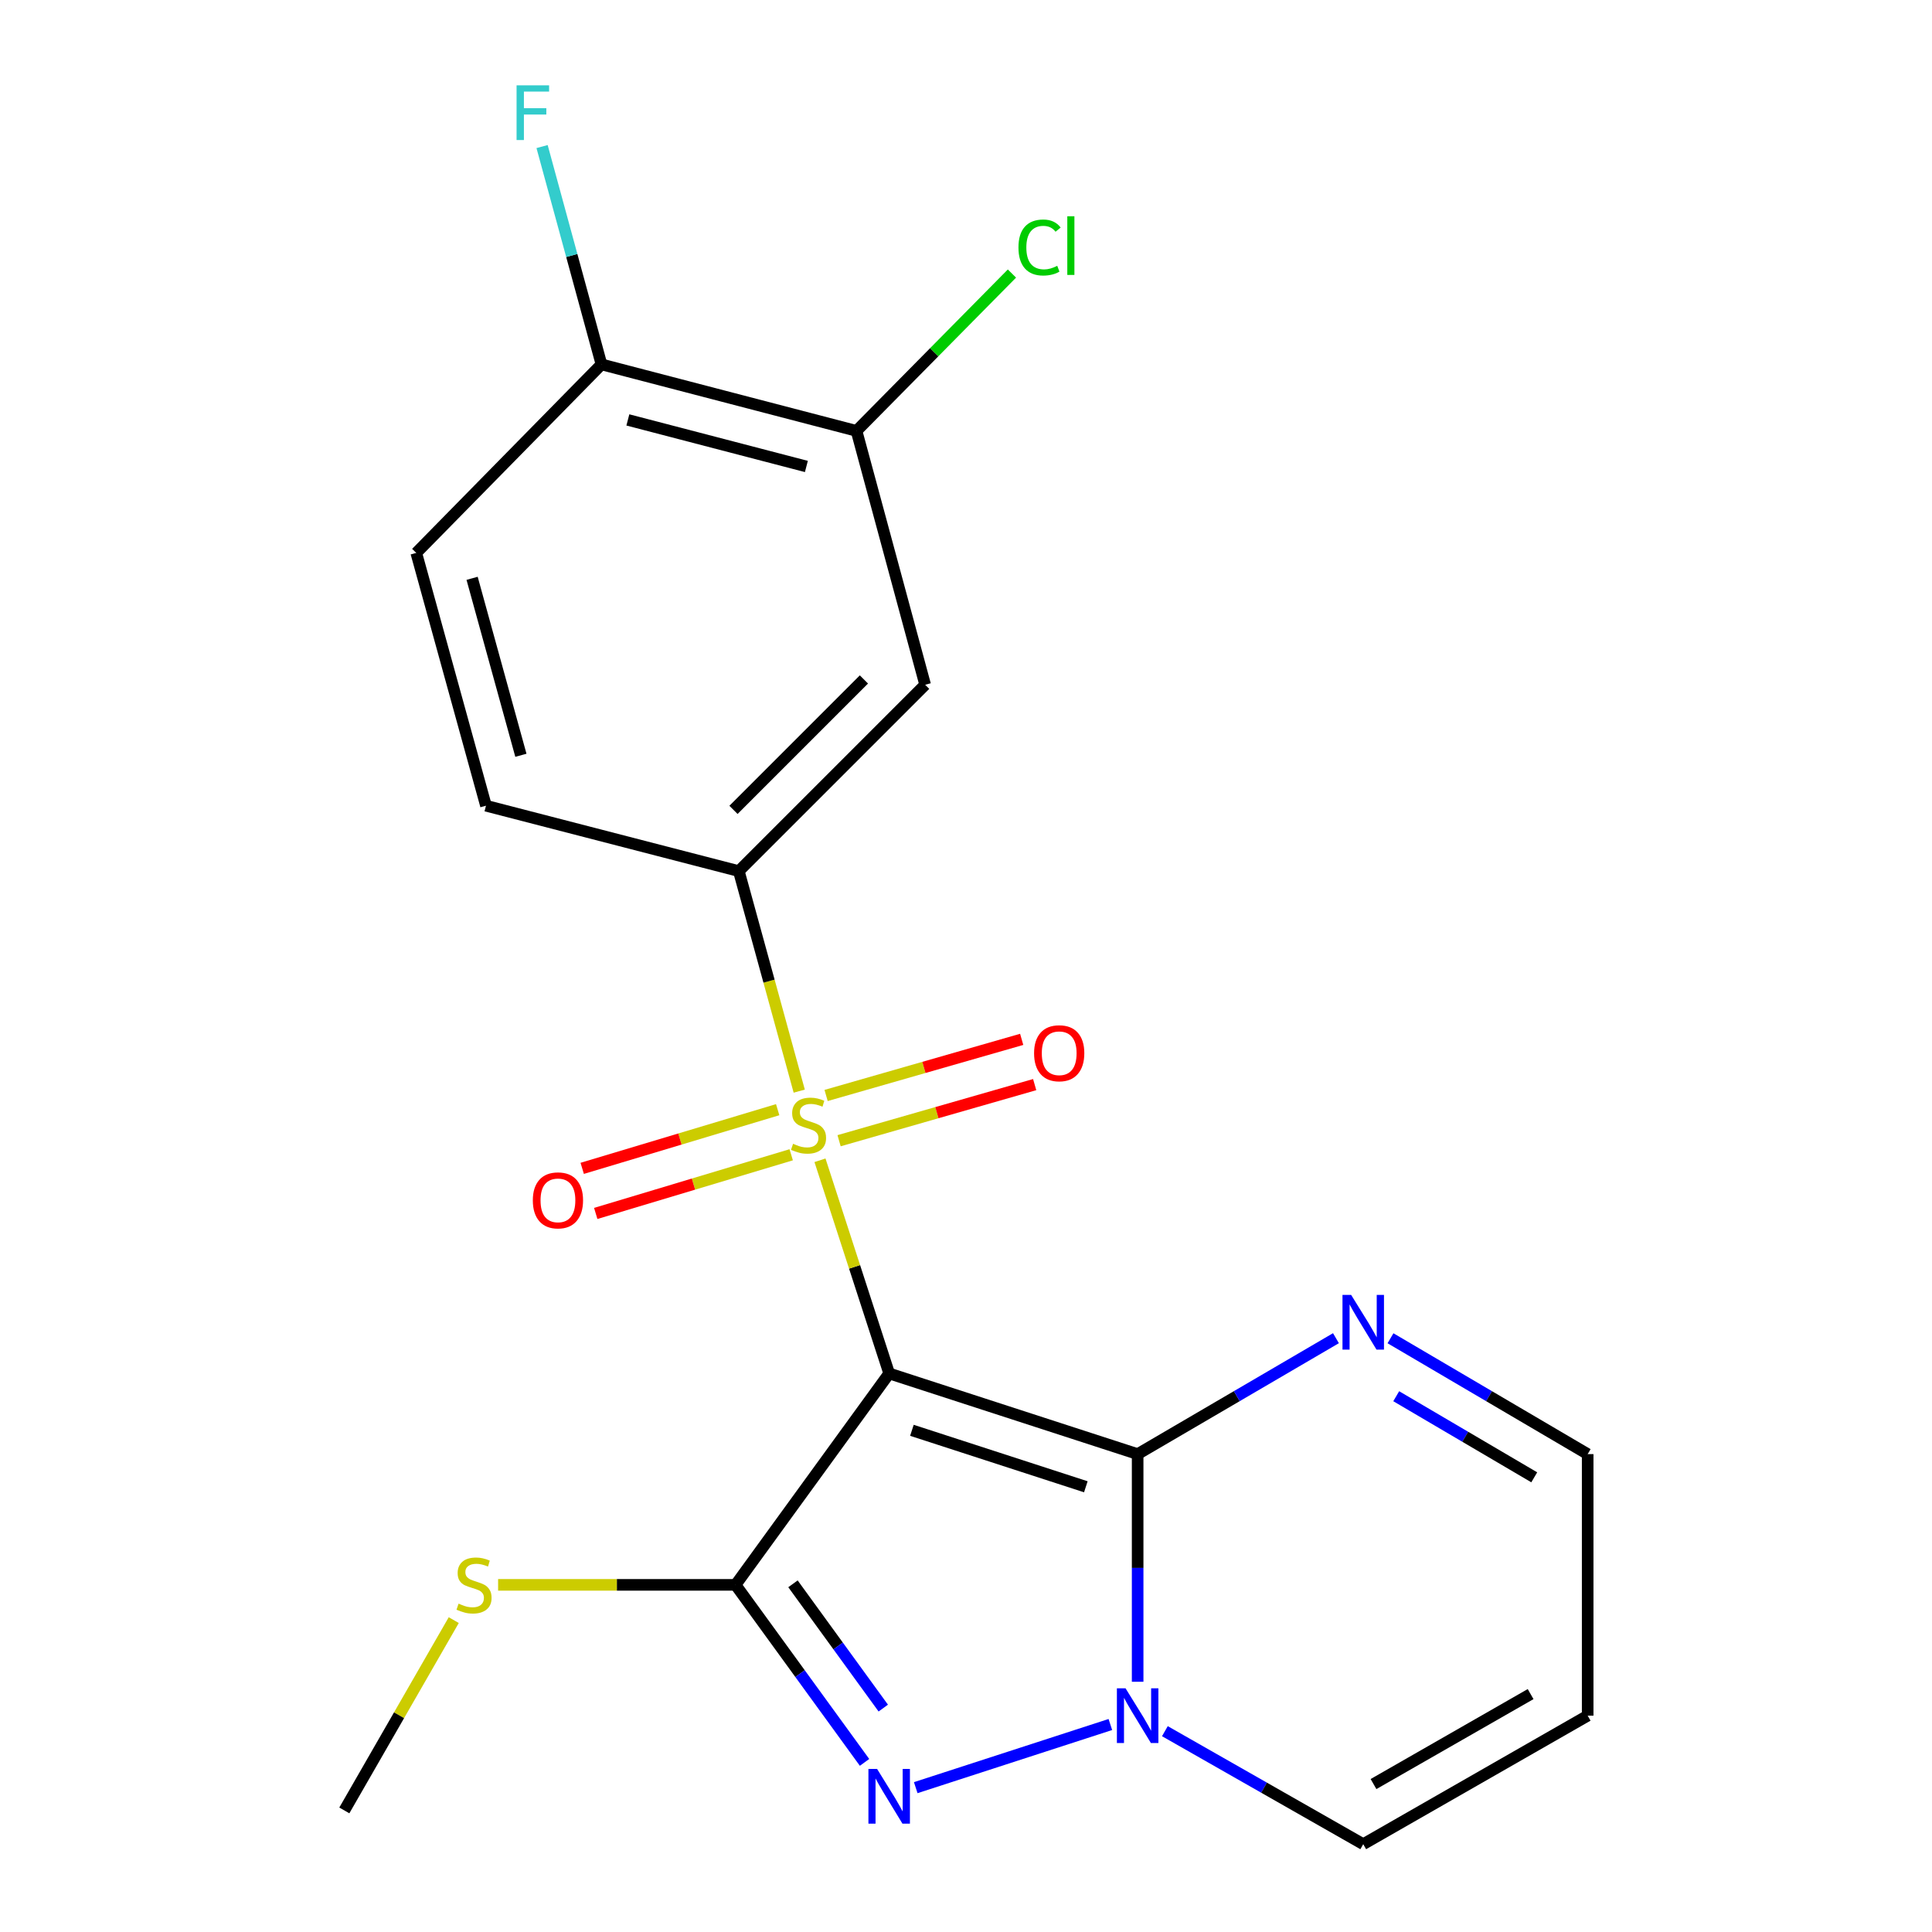 <?xml version='1.0' encoding='iso-8859-1'?>
<svg version='1.1' baseProfile='full'
              xmlns='http://www.w3.org/2000/svg'
                      xmlns:rdkit='http://www.rdkit.org/xml'
                      xmlns:xlink='http://www.w3.org/1999/xlink'
                  xml:space='preserve'
width='1000px' height='1000px' viewBox='0 0 1000 1000'>
<!-- END OF HEADER -->
<rect style='opacity:1.0;fill:#FFFFFF;stroke:none' width='1000' height='1000' x='0' y='0'> </rect>
<path class='bond-0' d='M 460.235,710.892 L 442.328,655.725' style='fill:none;fill-rule:evenodd;stroke:#000000;stroke-width:6px;stroke-linecap:butt;stroke-linejoin:miter;stroke-opacity:1' />
<path class='bond-0' d='M 442.328,655.725 L 424.421,600.558' style='fill:none;fill-rule:evenodd;stroke:#CCCC00;stroke-width:6px;stroke-linecap:butt;stroke-linejoin:miter;stroke-opacity:1' />
<path class='bond-1' d='M 460.235,710.892 L 588.842,752.647' style='fill:none;fill-rule:evenodd;stroke:#000000;stroke-width:6px;stroke-linecap:butt;stroke-linejoin:miter;stroke-opacity:1' />
<path class='bond-1' d='M 472.003,740.327 L 562.028,769.555' style='fill:none;fill-rule:evenodd;stroke:#000000;stroke-width:6px;stroke-linecap:butt;stroke-linejoin:miter;stroke-opacity:1' />
<path class='bond-2' d='M 460.235,710.892 L 380.718,820.321' style='fill:none;fill-rule:evenodd;stroke:#000000;stroke-width:6px;stroke-linecap:butt;stroke-linejoin:miter;stroke-opacity:1' />
<path class='bond-5' d='M 413.681,564.771 L 398.045,507.83' style='fill:none;fill-rule:evenodd;stroke:#CCCC00;stroke-width:6px;stroke-linecap:butt;stroke-linejoin:miter;stroke-opacity:1' />
<path class='bond-5' d='M 398.045,507.83 L 382.41,450.888' style='fill:none;fill-rule:evenodd;stroke:#000000;stroke-width:6px;stroke-linecap:butt;stroke-linejoin:miter;stroke-opacity:1' />
<path class='bond-9' d='M 402.526,574.372 L 351.937,589.554' style='fill:none;fill-rule:evenodd;stroke:#CCCC00;stroke-width:6px;stroke-linecap:butt;stroke-linejoin:miter;stroke-opacity:1' />
<path class='bond-9' d='M 351.937,589.554 L 301.348,604.737' style='fill:none;fill-rule:evenodd;stroke:#FF0000;stroke-width:6px;stroke-linecap:butt;stroke-linejoin:miter;stroke-opacity:1' />
<path class='bond-9' d='M 409.529,597.706 L 358.94,612.889' style='fill:none;fill-rule:evenodd;stroke:#CCCC00;stroke-width:6px;stroke-linecap:butt;stroke-linejoin:miter;stroke-opacity:1' />
<path class='bond-9' d='M 358.94,612.889 L 308.351,628.071' style='fill:none;fill-rule:evenodd;stroke:#FF0000;stroke-width:6px;stroke-linecap:butt;stroke-linejoin:miter;stroke-opacity:1' />
<path class='bond-10' d='M 434.307,590.434 L 484.927,575.912' style='fill:none;fill-rule:evenodd;stroke:#CCCC00;stroke-width:6px;stroke-linecap:butt;stroke-linejoin:miter;stroke-opacity:1' />
<path class='bond-10' d='M 484.927,575.912 L 535.547,561.391' style='fill:none;fill-rule:evenodd;stroke:#FF0000;stroke-width:6px;stroke-linecap:butt;stroke-linejoin:miter;stroke-opacity:1' />
<path class='bond-10' d='M 427.589,567.016 L 478.209,552.494' style='fill:none;fill-rule:evenodd;stroke:#CCCC00;stroke-width:6px;stroke-linecap:butt;stroke-linejoin:miter;stroke-opacity:1' />
<path class='bond-10' d='M 478.209,552.494 L 528.828,537.972' style='fill:none;fill-rule:evenodd;stroke:#FF0000;stroke-width:6px;stroke-linecap:butt;stroke-linejoin:miter;stroke-opacity:1' />
<path class='bond-3' d='M 588.842,752.647 L 588.842,811.562' style='fill:none;fill-rule:evenodd;stroke:#000000;stroke-width:6px;stroke-linecap:butt;stroke-linejoin:miter;stroke-opacity:1' />
<path class='bond-3' d='M 588.842,811.562 L 588.842,870.478' style='fill:none;fill-rule:evenodd;stroke:#0000FF;stroke-width:6px;stroke-linecap:butt;stroke-linejoin:miter;stroke-opacity:1' />
<path class='bond-6' d='M 588.842,752.647 L 640.164,722.646' style='fill:none;fill-rule:evenodd;stroke:#000000;stroke-width:6px;stroke-linecap:butt;stroke-linejoin:miter;stroke-opacity:1' />
<path class='bond-6' d='M 640.164,722.646 L 691.486,692.645' style='fill:none;fill-rule:evenodd;stroke:#0000FF;stroke-width:6px;stroke-linecap:butt;stroke-linejoin:miter;stroke-opacity:1' />
<path class='bond-4' d='M 380.718,820.321 L 414.103,866.264' style='fill:none;fill-rule:evenodd;stroke:#000000;stroke-width:6px;stroke-linecap:butt;stroke-linejoin:miter;stroke-opacity:1' />
<path class='bond-4' d='M 414.103,866.264 L 447.488,912.208' style='fill:none;fill-rule:evenodd;stroke:#0000FF;stroke-width:6px;stroke-linecap:butt;stroke-linejoin:miter;stroke-opacity:1' />
<path class='bond-4' d='M 410.442,819.782 L 433.812,851.943' style='fill:none;fill-rule:evenodd;stroke:#000000;stroke-width:6px;stroke-linecap:butt;stroke-linejoin:miter;stroke-opacity:1' />
<path class='bond-4' d='M 433.812,851.943 L 457.181,884.103' style='fill:none;fill-rule:evenodd;stroke:#0000FF;stroke-width:6px;stroke-linecap:butt;stroke-linejoin:miter;stroke-opacity:1' />
<path class='bond-13' d='M 380.718,820.321 L 319.269,820.321' style='fill:none;fill-rule:evenodd;stroke:#000000;stroke-width:6px;stroke-linecap:butt;stroke-linejoin:miter;stroke-opacity:1' />
<path class='bond-13' d='M 319.269,820.321 L 257.82,820.321' style='fill:none;fill-rule:evenodd;stroke:#CCCC00;stroke-width:6px;stroke-linecap:butt;stroke-linejoin:miter;stroke-opacity:1' />
<path class='bond-11' d='M 602.942,896.055 L 654.275,925.3' style='fill:none;fill-rule:evenodd;stroke:#0000FF;stroke-width:6px;stroke-linecap:butt;stroke-linejoin:miter;stroke-opacity:1' />
<path class='bond-11' d='M 654.275,925.3 L 705.607,954.545' style='fill:none;fill-rule:evenodd;stroke:#000000;stroke-width:6px;stroke-linecap:butt;stroke-linejoin:miter;stroke-opacity:1' />
<path class='bond-21' d='M 574.722,892.603 L 473.984,925.289' style='fill:none;fill-rule:evenodd;stroke:#0000FF;stroke-width:6px;stroke-linecap:butt;stroke-linejoin:miter;stroke-opacity:1' />
<path class='bond-7' d='M 382.41,450.888 L 478.859,354.439' style='fill:none;fill-rule:evenodd;stroke:#000000;stroke-width:6px;stroke-linecap:butt;stroke-linejoin:miter;stroke-opacity:1' />
<path class='bond-7' d='M 379.65,419.194 L 447.164,351.68' style='fill:none;fill-rule:evenodd;stroke:#000000;stroke-width:6px;stroke-linecap:butt;stroke-linejoin:miter;stroke-opacity:1' />
<path class='bond-15' d='M 382.41,450.888 L 251.542,417.038' style='fill:none;fill-rule:evenodd;stroke:#000000;stroke-width:6px;stroke-linecap:butt;stroke-linejoin:miter;stroke-opacity:1' />
<path class='bond-16' d='M 719.716,692.68 L 770.746,722.663' style='fill:none;fill-rule:evenodd;stroke:#0000FF;stroke-width:6px;stroke-linecap:butt;stroke-linejoin:miter;stroke-opacity:1' />
<path class='bond-16' d='M 770.746,722.663 L 821.776,752.647' style='fill:none;fill-rule:evenodd;stroke:#000000;stroke-width:6px;stroke-linecap:butt;stroke-linejoin:miter;stroke-opacity:1' />
<path class='bond-16' d='M 722.683,722.68 L 758.404,743.669' style='fill:none;fill-rule:evenodd;stroke:#0000FF;stroke-width:6px;stroke-linecap:butt;stroke-linejoin:miter;stroke-opacity:1' />
<path class='bond-16' d='M 758.404,743.669 L 794.126,764.657' style='fill:none;fill-rule:evenodd;stroke:#000000;stroke-width:6px;stroke-linecap:butt;stroke-linejoin:miter;stroke-opacity:1' />
<path class='bond-8' d='M 478.859,354.439 L 443.33,223.03' style='fill:none;fill-rule:evenodd;stroke:#000000;stroke-width:6px;stroke-linecap:butt;stroke-linejoin:miter;stroke-opacity:1' />
<path class='bond-18' d='M 443.33,223.03 L 483.556,182.309' style='fill:none;fill-rule:evenodd;stroke:#000000;stroke-width:6px;stroke-linecap:butt;stroke-linejoin:miter;stroke-opacity:1' />
<path class='bond-18' d='M 483.556,182.309 L 523.783,141.588' style='fill:none;fill-rule:evenodd;stroke:#00CC00;stroke-width:6px;stroke-linecap:butt;stroke-linejoin:miter;stroke-opacity:1' />
<path class='bond-23' d='M 443.33,223.03 L 311.325,188.611' style='fill:none;fill-rule:evenodd;stroke:#000000;stroke-width:6px;stroke-linecap:butt;stroke-linejoin:miter;stroke-opacity:1' />
<path class='bond-23' d='M 417.382,241.441 L 324.979,217.348' style='fill:none;fill-rule:evenodd;stroke:#000000;stroke-width:6px;stroke-linecap:butt;stroke-linejoin:miter;stroke-opacity:1' />
<path class='bond-22' d='M 705.607,954.545 L 821.776,888.022' style='fill:none;fill-rule:evenodd;stroke:#000000;stroke-width:6px;stroke-linecap:butt;stroke-linejoin:miter;stroke-opacity:1' />
<path class='bond-22' d='M 710.926,923.425 L 792.244,876.859' style='fill:none;fill-rule:evenodd;stroke:#000000;stroke-width:6px;stroke-linecap:butt;stroke-linejoin:miter;stroke-opacity:1' />
<path class='bond-12' d='M 821.776,888.022 L 821.776,752.647' style='fill:none;fill-rule:evenodd;stroke:#000000;stroke-width:6px;stroke-linecap:butt;stroke-linejoin:miter;stroke-opacity:1' />
<path class='bond-20' d='M 234.864,838.568 L 206.544,887.82' style='fill:none;fill-rule:evenodd;stroke:#CCCC00;stroke-width:6px;stroke-linecap:butt;stroke-linejoin:miter;stroke-opacity:1' />
<path class='bond-20' d='M 206.544,887.82 L 178.224,937.072' style='fill:none;fill-rule:evenodd;stroke:#000000;stroke-width:6px;stroke-linecap:butt;stroke-linejoin:miter;stroke-opacity:1' />
<path class='bond-14' d='M 311.325,188.611 L 215.458,286.183' style='fill:none;fill-rule:evenodd;stroke:#000000;stroke-width:6px;stroke-linecap:butt;stroke-linejoin:miter;stroke-opacity:1' />
<path class='bond-19' d='M 311.325,188.611 L 295.951,132.236' style='fill:none;fill-rule:evenodd;stroke:#000000;stroke-width:6px;stroke-linecap:butt;stroke-linejoin:miter;stroke-opacity:1' />
<path class='bond-19' d='M 295.951,132.236 L 280.578,75.861' style='fill:none;fill-rule:evenodd;stroke:#33CCCC;stroke-width:6px;stroke-linecap:butt;stroke-linejoin:miter;stroke-opacity:1' />
<path class='bond-17' d='M 251.542,417.038 L 215.458,286.183' style='fill:none;fill-rule:evenodd;stroke:#000000;stroke-width:6px;stroke-linecap:butt;stroke-linejoin:miter;stroke-opacity:1' />
<path class='bond-17' d='M 269.615,390.933 L 244.356,299.335' style='fill:none;fill-rule:evenodd;stroke:#000000;stroke-width:6px;stroke-linecap:butt;stroke-linejoin:miter;stroke-opacity:1' />
<path  class='atom-1' d='M 410.493 592.018
Q 410.813 592.138, 412.133 592.698
Q 413.453 593.258, 414.893 593.618
Q 416.373 593.938, 417.813 593.938
Q 420.493 593.938, 422.053 592.658
Q 423.613 591.338, 423.613 589.058
Q 423.613 587.498, 422.813 586.538
Q 422.053 585.578, 420.853 585.058
Q 419.653 584.538, 417.653 583.938
Q 415.133 583.178, 413.613 582.458
Q 412.133 581.738, 411.053 580.218
Q 410.013 578.698, 410.013 576.138
Q 410.013 572.578, 412.413 570.378
Q 414.853 568.178, 419.653 568.178
Q 422.933 568.178, 426.653 569.738
L 425.733 572.818
Q 422.333 571.418, 419.773 571.418
Q 417.013 571.418, 415.493 572.578
Q 413.973 573.698, 414.013 575.658
Q 414.013 577.178, 414.773 578.098
Q 415.573 579.018, 416.693 579.538
Q 417.853 580.058, 419.773 580.658
Q 422.333 581.458, 423.853 582.258
Q 425.373 583.058, 426.453 584.698
Q 427.573 586.298, 427.573 589.058
Q 427.573 592.978, 424.933 595.098
Q 422.333 597.178, 417.973 597.178
Q 415.453 597.178, 413.533 596.618
Q 411.653 596.098, 409.413 595.178
L 410.493 592.018
' fill='#CCCC00'/>
<path  class='atom-4' d='M 582.582 873.862
L 591.862 888.862
Q 592.782 890.342, 594.262 893.022
Q 595.742 895.702, 595.822 895.862
L 595.822 873.862
L 599.582 873.862
L 599.582 902.182
L 595.702 902.182
L 585.742 885.782
Q 584.582 883.862, 583.342 881.662
Q 582.142 879.462, 581.782 878.782
L 581.782 902.182
L 578.102 902.182
L 578.102 873.862
L 582.582 873.862
' fill='#0000FF'/>
<path  class='atom-5' d='M 453.975 915.59
L 463.255 930.59
Q 464.175 932.07, 465.655 934.75
Q 467.135 937.43, 467.215 937.59
L 467.215 915.59
L 470.975 915.59
L 470.975 943.91
L 467.095 943.91
L 457.135 927.51
Q 455.975 925.59, 454.735 923.39
Q 453.535 921.19, 453.175 920.51
L 453.175 943.91
L 449.495 943.91
L 449.495 915.59
L 453.975 915.59
' fill='#0000FF'/>
<path  class='atom-7' d='M 699.347 670.231
L 708.627 685.231
Q 709.547 686.711, 711.027 689.391
Q 712.507 692.071, 712.587 692.231
L 712.587 670.231
L 716.347 670.231
L 716.347 698.551
L 712.467 698.551
L 702.507 682.151
Q 701.347 680.231, 700.107 678.031
Q 698.907 675.831, 698.547 675.151
L 698.547 698.551
L 694.867 698.551
L 694.867 670.231
L 699.347 670.231
' fill='#0000FF'/>
<path  class='atom-10' d='M 275.789 621.304
Q 275.789 614.504, 279.149 610.704
Q 282.509 606.904, 288.789 606.904
Q 295.069 606.904, 298.429 610.704
Q 301.789 614.504, 301.789 621.304
Q 301.789 628.184, 298.389 632.104
Q 294.989 635.984, 288.789 635.984
Q 282.549 635.984, 279.149 632.104
Q 275.789 628.224, 275.789 621.304
M 288.789 632.784
Q 293.109 632.784, 295.429 629.904
Q 297.789 626.984, 297.789 621.304
Q 297.789 615.744, 295.429 612.944
Q 293.109 610.104, 288.789 610.104
Q 284.469 610.104, 282.109 612.904
Q 279.789 615.704, 279.789 621.304
Q 279.789 627.024, 282.109 629.904
Q 284.469 632.784, 288.789 632.784
' fill='#FF0000'/>
<path  class='atom-11' d='M 535.238 545.157
Q 535.238 538.357, 538.598 534.557
Q 541.958 530.757, 548.238 530.757
Q 554.518 530.757, 557.878 534.557
Q 561.238 538.357, 561.238 545.157
Q 561.238 552.037, 557.838 555.957
Q 554.438 559.837, 548.238 559.837
Q 541.998 559.837, 538.598 555.957
Q 535.238 552.077, 535.238 545.157
M 548.238 556.637
Q 552.558 556.637, 554.878 553.757
Q 557.238 550.837, 557.238 545.157
Q 557.238 539.597, 554.878 536.797
Q 552.558 533.957, 548.238 533.957
Q 543.918 533.957, 541.558 536.757
Q 539.238 539.557, 539.238 545.157
Q 539.238 550.877, 541.558 553.757
Q 543.918 556.637, 548.238 556.637
' fill='#FF0000'/>
<path  class='atom-14' d='M 237.356 830.041
Q 237.676 830.161, 238.996 830.721
Q 240.316 831.281, 241.756 831.641
Q 243.236 831.961, 244.676 831.961
Q 247.356 831.961, 248.916 830.681
Q 250.476 829.361, 250.476 827.081
Q 250.476 825.521, 249.676 824.561
Q 248.916 823.601, 247.716 823.081
Q 246.516 822.561, 244.516 821.961
Q 241.996 821.201, 240.476 820.481
Q 238.996 819.761, 237.916 818.241
Q 236.876 816.721, 236.876 814.161
Q 236.876 810.601, 239.276 808.401
Q 241.716 806.201, 246.516 806.201
Q 249.796 806.201, 253.516 807.761
L 252.596 810.841
Q 249.196 809.441, 246.636 809.441
Q 243.876 809.441, 242.356 810.601
Q 240.836 811.721, 240.876 813.681
Q 240.876 815.201, 241.636 816.121
Q 242.436 817.041, 243.556 817.561
Q 244.716 818.081, 246.636 818.681
Q 249.196 819.481, 250.716 820.281
Q 252.236 821.081, 253.316 822.721
Q 254.436 824.321, 254.436 827.081
Q 254.436 831.001, 251.796 833.121
Q 249.196 835.201, 244.836 835.201
Q 242.316 835.201, 240.396 834.641
Q 238.516 834.121, 236.276 833.201
L 237.356 830.041
' fill='#CCCC00'/>
<path  class='atom-19' d='M 527.153 128.102
Q 527.153 121.062, 530.433 117.382
Q 533.753 113.662, 540.033 113.662
Q 545.873 113.662, 548.993 117.782
L 546.353 119.942
Q 544.073 116.942, 540.033 116.942
Q 535.753 116.942, 533.473 119.822
Q 531.233 122.662, 531.233 128.102
Q 531.233 133.702, 533.553 136.582
Q 535.913 139.462, 540.473 139.462
Q 543.593 139.462, 547.233 137.582
L 548.353 140.582
Q 546.873 141.542, 544.633 142.102
Q 542.393 142.662, 539.913 142.662
Q 533.753 142.662, 530.433 138.902
Q 527.153 135.142, 527.153 128.102
' fill='#00CC00'/>
<path  class='atom-19' d='M 552.433 111.942
L 556.113 111.942
L 556.113 142.302
L 552.433 142.302
L 552.433 111.942
' fill='#00CC00'/>
<path  class='atom-20' d='M 267.376 44.165
L 284.216 44.165
L 284.216 47.405
L 271.176 47.405
L 271.176 56.005
L 282.776 56.005
L 282.776 59.285
L 271.176 59.285
L 271.176 72.485
L 267.376 72.485
L 267.376 44.165
' fill='#33CCCC'/>
</svg>
